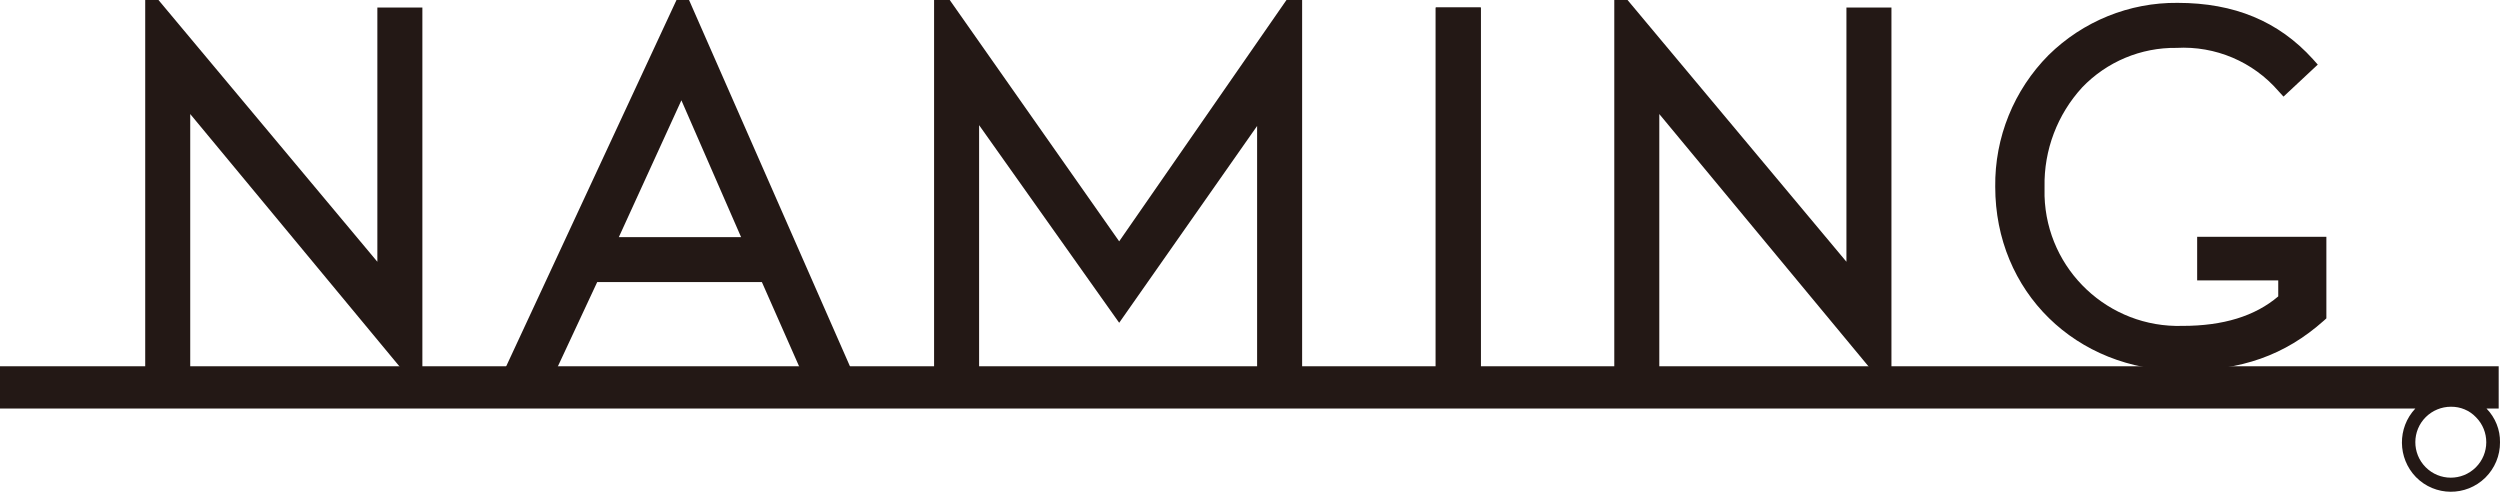 <?xml version="1.0" encoding="UTF-8"?>
<svg xmlns="http://www.w3.org/2000/svg" xmlns:xlink="http://www.w3.org/1999/xlink" viewBox="0 0 209.35 41.18">
  <defs>
    <style>
      .cls-1, .cls-2 {
        mix-blend-mode: multiply;
      }

      .cls-1, .cls-3 {
        isolation: isolate;
      }

      .cls-4 {
        clip-path: url(#clippath);
      }

      .cls-5, .cls-6 {
        fill: #231815;
      }

      .cls-6 {
        stroke-width: 0px;
      }
    </style>
    <clipPath id="clippath">
      <rect class="cls-6" x="120.23" y=".63" width="3.77" height="30.17"/>
    </clipPath>
  </defs>
  <g class="cls-3">
    <g id="_レイヤー_2" data-name="レイヤー 2">
      <g id="_レイヤー_1-2" data-name="レイヤー 1">
        <g class="cls-2">
          <g id="_グループ_3403" data-name="グループ 3403">
            <g id="_グループ_3402" data-name="グループ 3402">
              <g id="_グループ_3401" data-name="グループ 3401">
                <path id="_パス_27316" data-name="パス 27316" class="cls-6" d="m209.24,30.67H0v3.54h202.26c-1.52,1.62-1.49,4.15.05,5.74,1.59,1.62,4.19,1.64,5.81.05.79-.78,1.24-1.85,1.23-2.96.02-1.05-.39-2.07-1.13-2.83h1.02v-3.54Zm-1.9,4.27c1.15,1.16,1.15,3.04-.02,4.2-1.16,1.15-3.04,1.15-4.2-.02-1.15-1.16-1.15-3.04.02-4.2.56-.55,1.31-.86,2.1-.86.79-.01,1.55.3,2.1.88"/>
                <g id="_グループ_3400" data-name="グループ 3400" class="cls-1">
                  <g id="_グループ_3399" data-name="グループ 3399">
                    <g>
                      <rect class="cls-5" x="120.23" y=".63" width="3.77" height="30.17"/>
                      <g class="cls-4">
                        <g id="_グループ_3398" data-name="グループ 3398">
                          <rect id="_長方形_1807" data-name="長方形 1807" class="cls-6" x="120.23" y=".63" width="3.77" height="30.17"/>
                        </g>
                      </g>
                    </g>
                  </g>
                </g>
                <path id="_パス_27317" data-name="パス 27317" class="cls-6" d="m31.6,21.92L13.27,0h-1.11v30.8h3.77V9.55l18.14,21.88h1.3V.63h-3.77v21.29Z"/>
                <path id="_パス_27318" data-name="パス 27318" class="cls-6" d="m154.62,21.92L136.29,0h-1.11v30.8h3.77V9.55l18.14,21.88h1.3V.63h-3.77v21.29Z"/>
                <path id="_パス_27319" data-name="パス 27319" class="cls-6" d="m107.73,0l-14.01,20.21L79.53,0h-1.31v30.8h3.77V10.48l11.73,16.55,11.55-16.48v20.24h3.77V0h-1.31Z"/>
                <path id="_パス_27320" data-name="パス 27320" class="cls-6" d="m183.99,19.84v3.64h6.79v1.34c-1.95,1.66-4.62,2.47-8.01,2.47-6.19.19-11.37-4.67-11.56-10.87,0-.26,0-.52,0-.77-.06-3.08,1.07-6.06,3.15-8.33,2.06-2.15,4.92-3.35,7.9-3.31,3.25-.18,6.4,1.15,8.53,3.61l.43.47,2.87-2.68-.41-.46c-2.87-3.17-6.58-4.71-11.33-4.71-4.04-.04-7.92,1.54-10.8,4.37-2.91,2.93-4.52,6.9-4.47,11.03,0,8.78,6.75,15.4,15.69,15.4,4.92,0,8.57-1.29,11.83-4.19l.21-.19v-6.83h-10.82Z"/>
                <path id="_パス_27321" data-name="パス 27321" class="cls-6" d="m56.65,0l-14.32,30.8h4.33l3.35-7.18h13.79l3.17,7.18h4.26L57.7,0h-1.05Zm-4.83,19.86l5.24-11.46,5,11.46h-10.24Z"/>
              </g>
            </g>
          </g>
        </g>
      </g>
    </g>
  </g>
</svg>